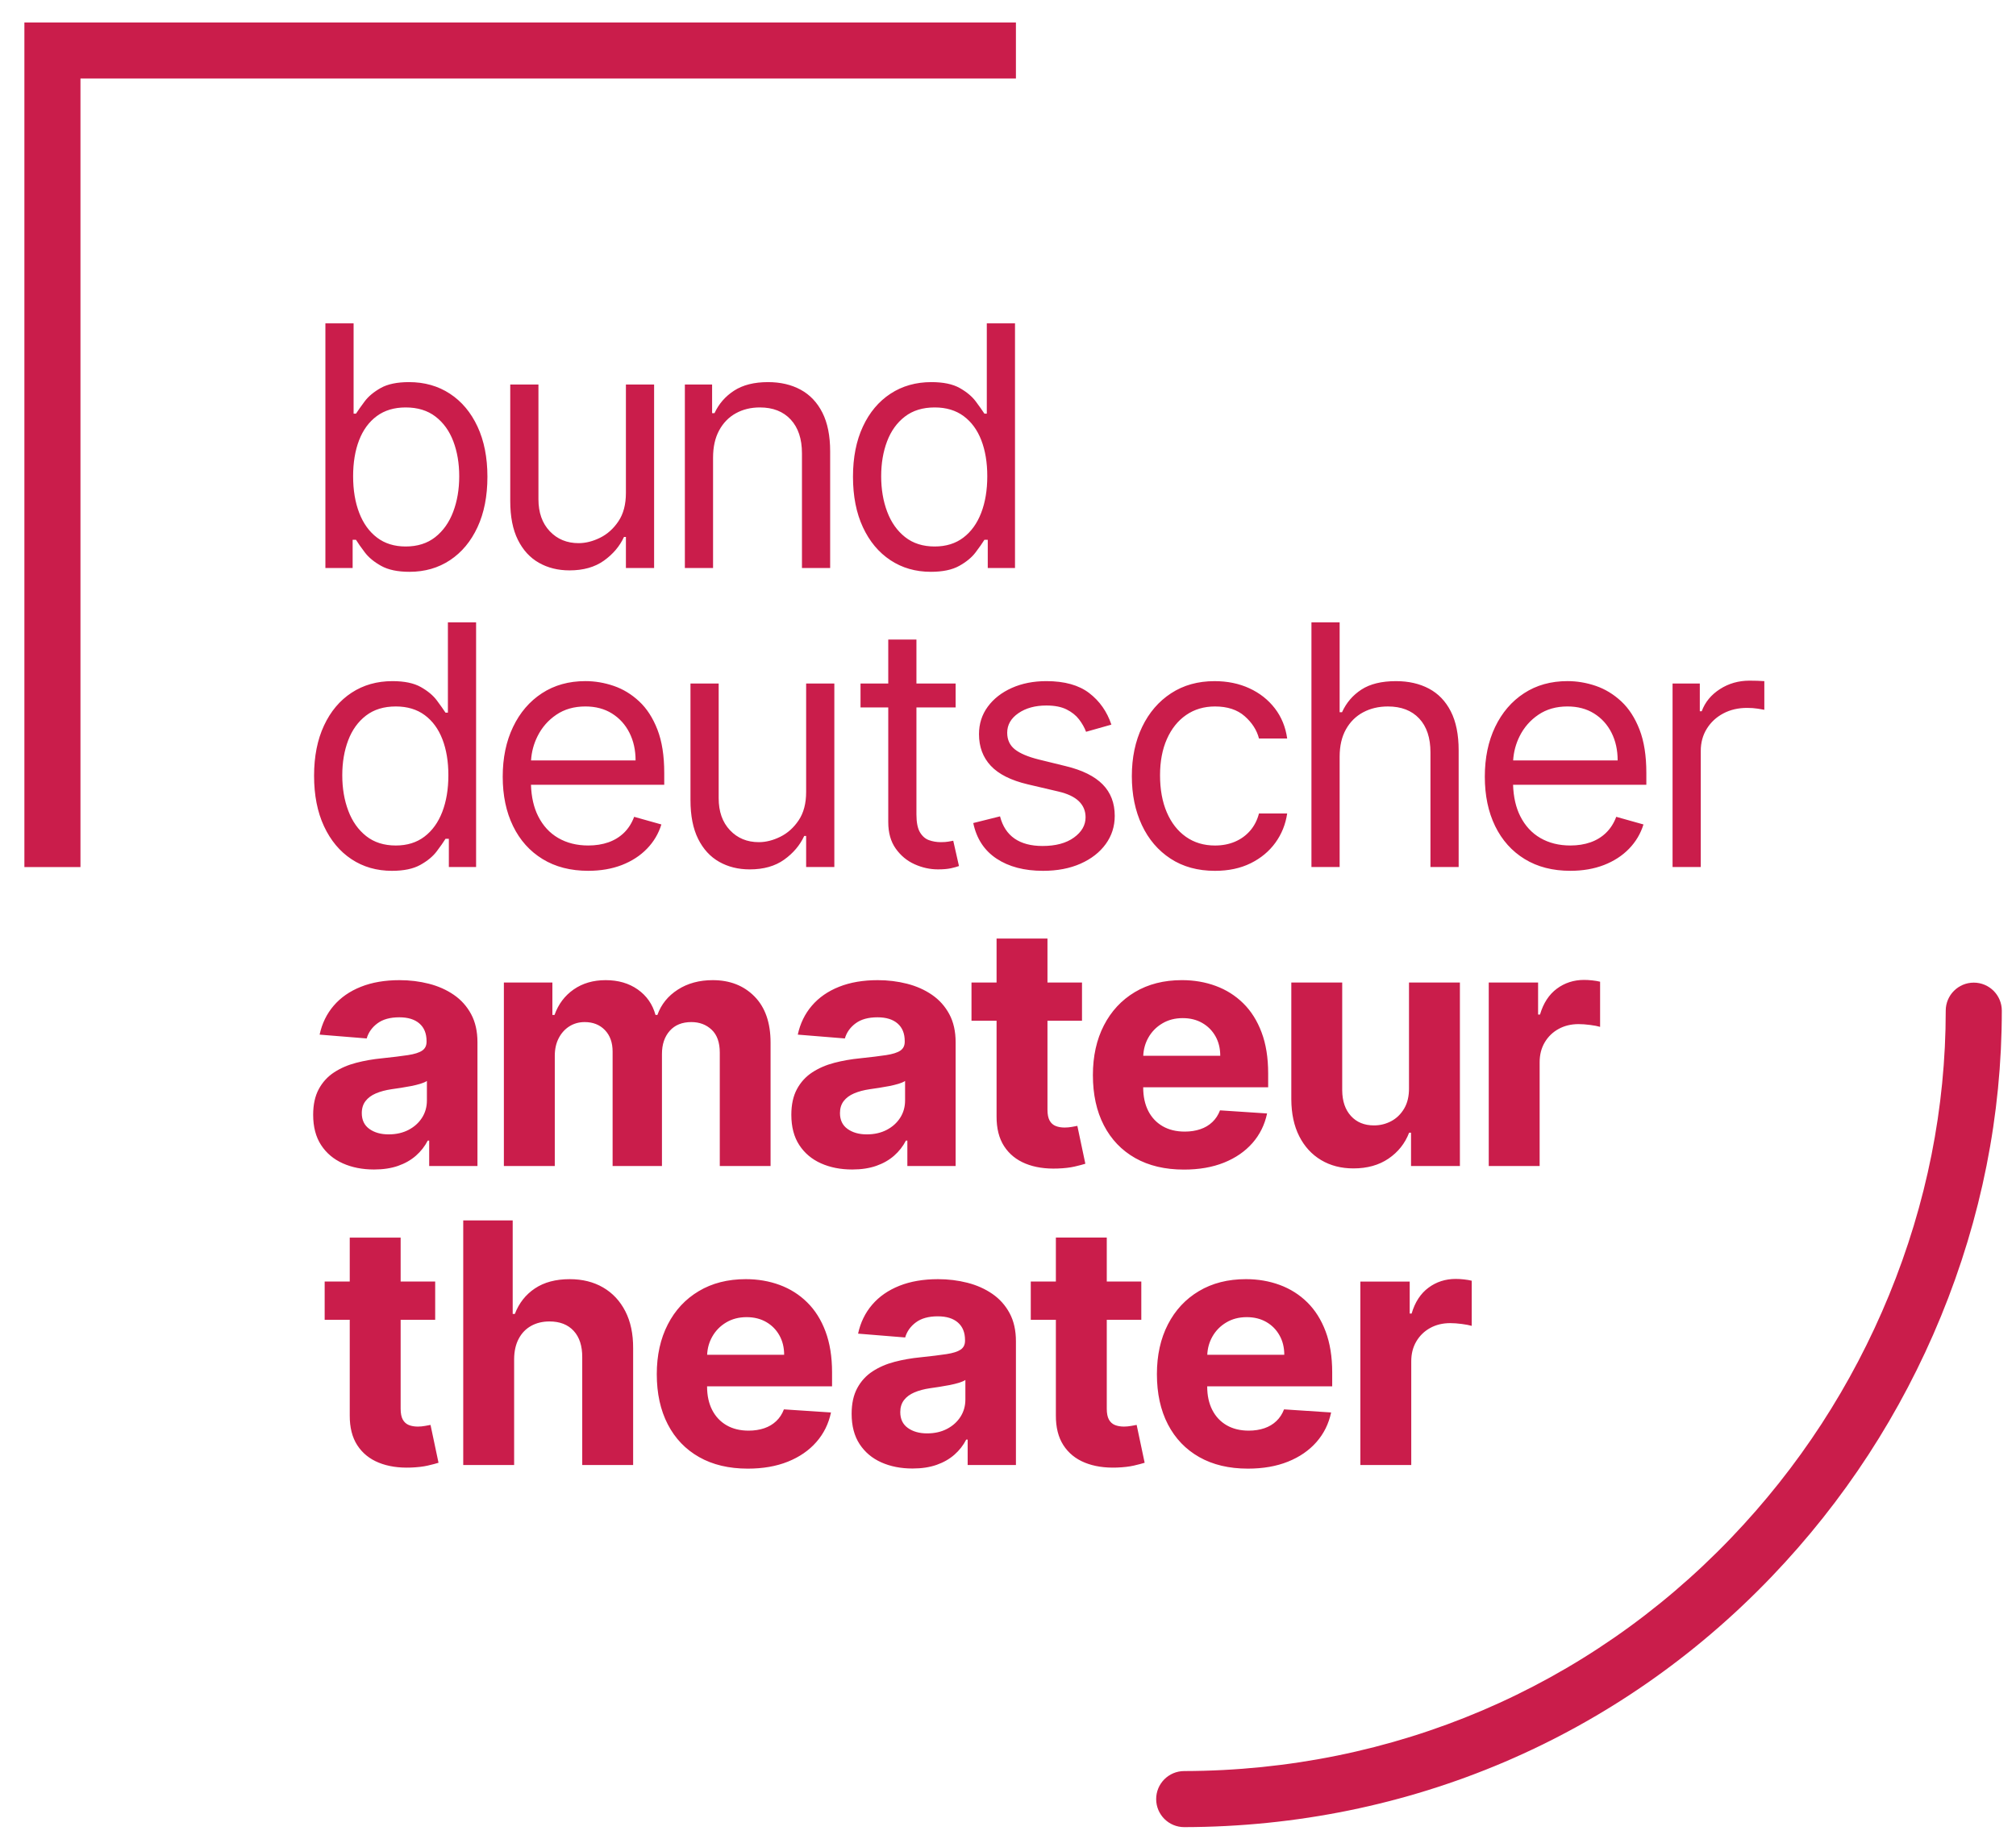 <svg version="1.1" viewBox="0 0 517.795 472.441" xmlns="http://www.w3.org/2000/svg"><defs><clipPath id="b"><path transform="translate(-228.115,-2.291)" d="M 0,354.331 H 388.346 V 0 H 0 Z"/></clipPath><clipPath id="a"><path transform="translate(-102.295,-207.813)" d="M 0,354.331 H 388.346 V 0 H 0 Z"/></clipPath></defs><g fill="#ca1d4b"><path transform="matrix(1.333,0,0,-1.333,20.667,222.748)" d="m0 0h-10.805v162.769h191.049v-10.805h-180.244z"/><path transform="matrix(1.333,0,0,-1.333,304.154,469.386)" d="m0 0c-2.978 0-5.396 2.411-5.402 5.391-7e-3 2.983 2.407 5.408 5.39 5.414 40.277 0.089 77.699 16.042 105.373 44.919 13.05 13.618 23.295 29.369 30.451 46.816 7.245 17.664 10.919 36.105 10.919 54.81 0 2.984 2.419 5.403 5.402 5.403 2.984 0 5.403-2.419 5.403-5.403 0-20.118-3.946-39.939-11.727-58.911-7.672-18.704-18.656-35.591-32.647-50.191-29.725-31.017-69.909-48.152-113.149-48.248z" clip-path="url(#b)"/><path transform="matrix(1.333,0,0,-1.333,136.394,195.357)" d="m0 0c0.101 1.643 0.515 3.194 1.243 4.653 0.842 1.702 2.052 3.088 3.626 4.155 1.569 1.068 3.438 1.597 5.605 1.597 1.965 0 3.673-0.451 5.122-1.357 1.45-0.907 2.568-2.14 3.36-3.705 0.791-1.565 1.187-3.346 1.187-5.343zm25.665-2.393c0 3.3-0.437 6.079-1.311 8.334s-2.048 4.073-3.521 5.444c-1.472 1.376-3.106 2.366-4.905 2.983-1.795 0.612-3.613 0.92-5.454 0.92-3.194 0-5.982-0.778-8.371-2.338-2.384-1.555-4.243-3.723-5.568-6.493-1.33-2.771-1.993-5.965-1.993-9.586 0-3.622 0.663-6.798 1.993-9.522 1.325-2.724 3.221-4.841 5.683-6.351 2.467-1.514 5.398-2.269 8.808-2.269 2.394 0 4.552 0.373 6.471 1.114 1.914 0.746 3.53 1.79 4.832 3.134 1.307 1.344 2.232 2.904 2.784 4.685l-5.246 1.473c-0.46-1.229-1.114-2.251-1.956-3.075-0.847-0.819-1.85-1.435-3.005-1.84-1.16-0.405-2.453-0.612-3.88-0.612-2.195 0-4.123 0.483-5.78 1.44-1.656 0.957-2.95 2.365-3.879 4.216-0.842 1.675-1.303 3.686-1.381 6.042h25.679zm55.685-13.079c-0.23-0.046-0.534-0.101-0.92-0.17-0.382-0.069-0.875-0.106-1.473-0.106-0.796 0-1.556 0.129-2.269 0.382s-1.298 0.759-1.749 1.519c-0.451 0.759-0.681 1.909-0.681 3.442v20.626h7.552v4.607h-7.552v8.472h-5.43v-8.472h-5.343v-4.607h5.343v-22.099c0-2.057 0.479-3.76 1.44-5.113 0.958-1.348 2.168-2.356 3.636-3.014 1.463-0.658 2.964-0.989 4.501-0.989 1.012 0 1.85 0.073 2.508 0.216 0.662 0.147 1.173 0.29 1.541 0.428zm107.881 15.472c0.101 1.643 0.515 3.194 1.238 4.653 0.846 1.702 2.052 3.088 3.626 4.155 1.574 1.068 3.442 1.597 5.605 1.597 1.965 0 3.673-0.451 5.127-1.357 1.449-0.907 2.568-2.14 3.359-3.705 0.792-1.565 1.183-3.346 1.183-5.343zm25.665-2.393c0 3.3-0.437 6.079-1.311 8.334-0.875 2.255-2.048 4.073-3.521 5.444-1.477 1.376-3.111 2.366-4.906 2.983-1.795 0.612-3.612 0.92-5.458 0.92-3.189 0-5.982-0.778-8.366-2.338-2.389-1.555-4.243-3.723-5.573-6.493-1.326-2.771-1.988-5.965-1.988-9.586 0-3.622 0.662-6.798 1.988-9.522 1.33-2.724 3.226-4.841 5.688-6.351 2.462-1.514 5.398-2.269 8.808-2.269 2.393 0 4.547 0.373 6.466 1.114 1.919 0.746 3.53 1.79 4.837 3.134 1.302 1.344 2.232 2.904 2.784 4.685l-5.246 1.473c-0.461-1.229-1.114-2.251-1.961-3.075-0.842-0.819-1.845-1.435-3.005-1.84-1.155-0.405-2.448-0.612-3.875-0.612-2.2 0-4.123 0.483-5.78 1.44s-2.95 2.365-3.88 4.216c-0.842 1.675-1.302 3.686-1.38 6.042h25.679zm-95.957-51.032c0.645 1.141 1.537 2.057 2.683 2.738 1.142 0.686 2.458 1.027 3.949 1.027 1.426 0 2.678-0.313 3.76-0.935 1.086-0.621 1.932-1.477 2.545-2.563 0.616-1.091 0.92-2.342 0.92-3.755h-14.837c0.06 1.275 0.387 2.434 0.98 3.488m23.089-9.567v2.696c0 3.005-0.419 5.638-1.266 7.884-0.842 2.25-2.02 4.118-3.53 5.605-1.514 1.491-3.281 2.605-5.297 3.35-2.02 0.746-4.197 1.118-6.525 1.118-3.47 0-6.489-0.768-9.062-2.301-2.572-1.537-4.56-3.677-5.973-6.424s-2.117-5.941-2.117-9.577c0-3.732 0.704-6.958 2.117-9.683 1.413-2.724 3.424-4.827 6.042-6.309 2.619-1.477 5.744-2.218 9.384-2.218 2.913 0 5.49 0.446 7.722 1.344 2.232 0.897 4.059 2.158 5.481 3.778 1.418 1.62 2.356 3.516 2.817 5.697l-9.071 0.599c-0.336-0.889-0.828-1.643-1.473-2.255-0.644-0.617-1.417-1.077-2.324-1.381-0.906-0.308-1.905-0.46-2.991-0.46-1.643 0-3.065 0.345-4.261 1.035-1.197 0.691-2.122 1.671-2.776 2.946-0.648 1.274-0.975 2.784-0.975 4.533v0.023zm-36.766-7.433c-0.244-0.046-0.598-0.115-1.058-0.198-0.461-0.082-0.921-0.124-1.381-0.124-0.663 0-1.243 0.097-1.74 0.299-0.497 0.198-0.888 0.548-1.164 1.045-0.276 0.502-0.414 1.201-0.414 2.108v17.128h6.654v7.368h-6.654v8.473h-9.807v-8.473h-4.832v-7.368h4.832v-18.417c-0.014-2.319 0.469-4.238 1.45-5.757 0.985-1.519 2.361-2.637 4.132-3.36 1.772-0.722 3.843-1.035 6.208-0.943 1.271 0.046 2.352 0.17 3.245 0.377 0.888 0.207 1.578 0.387 2.071 0.543zm11.427-57.631c-0.249-0.046-0.598-0.11-1.059-0.193-0.46-0.083-0.92-0.129-1.38-0.129-0.663 0-1.243 0.101-1.74 0.299-0.501 0.203-0.888 0.552-1.164 1.049s-0.414 1.202-0.414 2.108v17.129h6.654v7.368h-6.654v8.472h-9.807v-8.472h-4.837v-7.368h4.837v-18.417c-0.014-2.32 0.469-4.239 1.45-5.758 0.984-1.518 2.36-2.641 4.132-3.359 1.772-0.723 3.843-1.036 6.204-0.948 1.274 0.051 2.356 0.175 3.249 0.382 0.888 0.207 1.578 0.386 2.071 0.543zm14.584 17.005c0.644 1.141 1.537 2.057 2.683 2.738 1.141 0.685 2.457 1.026 3.948 1.026 1.427 0 2.683-0.313 3.765-0.934 1.081-0.621 1.928-1.477 2.54-2.568 0.617-1.086 0.925-2.338 0.925-3.751h-14.837c0.055 1.27 0.382 2.43 0.976 3.489m23.093-9.568v2.697c0 3.005-0.424 5.633-1.266 7.883-0.847 2.25-2.025 4.119-3.534 5.605-1.514 1.491-3.281 2.605-5.297 3.351-2.02 0.745-4.193 1.118-6.526 1.118-3.47 0-6.489-0.769-9.061-2.306-2.573-1.532-4.561-3.672-5.974-6.42-1.412-2.747-2.117-5.941-2.117-9.576 0-3.733 0.705-6.959 2.117-9.683 1.413-2.724 3.429-4.828 6.043-6.309 2.618-1.482 5.743-2.223 9.383-2.223 2.913 0 5.491 0.451 7.723 1.348 2.232 0.898 4.058 2.159 5.481 3.778 1.417 1.616 2.36 3.516 2.821 5.698l-9.071 0.598c-0.341-0.893-0.833-1.643-1.477-2.255-0.644-0.617-1.418-1.077-2.324-1.385-0.907-0.304-1.901-0.46-2.992-0.46-1.643 0-3.06 0.345-4.261 1.035-1.197 0.695-2.122 1.675-2.771 2.95-0.653 1.275-0.98 2.784-0.98 4.533v0.023zm-119.455 9.568c0.644 1.141 1.537 2.057 2.678 2.738 1.146 0.685 2.462 1.026 3.949 1.026 1.427 0 2.683-0.313 3.764-0.934 1.082-0.621 1.933-1.477 2.545-2.568 0.612-1.086 0.921-2.338 0.921-3.751h-14.837c0.055 1.27 0.382 2.43 0.98 3.489m23.088-9.568v2.697c0 3.005-0.423 5.633-1.265 7.883s-2.02 4.119-3.535 5.605c-1.509 1.491-3.276 2.605-5.292 3.351-2.02 0.745-4.197 1.118-6.53 1.118-3.465 0-6.489-0.769-9.057-2.306-2.572-1.532-4.565-3.672-5.973-6.42-1.413-2.747-2.122-5.941-2.122-9.576 0-3.733 0.709-6.959 2.122-9.683 1.408-2.724 3.424-4.828 6.042-6.309 2.614-1.482 5.743-2.223 9.379-2.223 2.918 0 5.495 0.451 7.727 1.348 2.232 0.898 4.059 2.159 5.476 3.778 1.422 1.616 2.361 3.516 2.821 5.698l-9.07 0.598c-0.336-0.893-0.829-1.643-1.473-2.255-0.644-0.617-1.417-1.077-2.324-1.385-0.907-0.304-1.905-0.46-2.996-0.46-1.643 0-3.06 0.345-4.257 1.035-1.196 0.695-2.121 1.675-2.775 2.95-0.653 1.275-0.98 2.784-0.98 4.533v0.023zm-77.369-7.437c-0.248-0.046-0.598-0.11-1.058-0.193-0.461-0.083-0.921-0.129-1.381-0.129-0.663 0-1.242 0.101-1.74 0.299-0.497 0.203-0.888 0.552-1.164 1.049s-0.414 1.202-0.414 2.108v17.129h6.655v7.368h-6.655v8.472h-9.807v-8.472h-4.832v-7.368h4.832v-18.417c-0.014-2.32 0.469-4.239 1.45-5.758 0.985-1.518 2.361-2.641 4.132-3.359 1.772-0.723 3.843-1.036 6.204-0.948 1.275 0.051 2.356 0.175 3.249 0.382 0.888 0.207 1.578 0.386 2.071 0.543zm179.162-7.733v35.362h9.508v-6.17h0.368c0.645 2.195 1.727 3.856 3.247 4.984 1.519 1.128 3.269 1.693 5.249 1.693 0.491 0 1.02-0.031 1.588-0.093 0.568-0.061 1.066-0.146 1.497-0.253v-8.702c-0.461 0.138-1.098 0.261-1.911 0.368-0.814 0.107-1.558 0.161-2.233 0.161-1.444 0-2.729-0.311-3.857-0.932-1.128-0.622-2.018-1.485-2.67-2.59-0.653-1.105-0.979-2.379-0.979-3.822v-20.006zm-83.471 6.101c1.442 0 2.716 0.287 3.821 0.863s1.973 1.354 2.602 2.337c0.629 0.982 0.943 2.095 0.943 3.338v3.753c-0.306-0.2-0.724-0.38-1.254-0.541-0.53-0.162-1.125-0.307-1.784-0.438-0.66-0.13-1.32-0.245-1.98-0.345s-1.259-0.188-1.796-0.265c-1.151-0.169-2.157-0.437-3.016-0.806-0.859-0.368-1.527-0.863-2.003-1.485-0.476-0.621-0.713-1.393-0.713-2.313 0-1.336 0.487-2.353 1.461-3.051 0.975-0.698 2.214-1.047 3.719-1.047m-2.809-6.769c-2.256 0-4.267 0.395-6.032 1.186-1.765 0.79-3.158 1.964-4.178 3.522-1.021 1.558-1.532 3.503-1.532 5.836 0 1.965 0.361 3.615 1.083 4.95 0.721 1.335 1.703 2.41 2.946 3.223 1.244 0.814 2.66 1.428 4.248 1.842 1.588 0.415 3.258 0.706 5.007 0.875 2.057 0.215 3.714 0.418 4.973 0.61 1.258 0.192 2.172 0.48 2.74 0.863 0.567 0.384 0.851 0.952 0.851 1.704v0.138c0 1.458-0.456 2.586-1.37 3.384-0.913 0.798-2.206 1.197-3.878 1.197-1.765 0-3.17-0.387-4.214-1.162-1.043-0.775-1.734-1.746-2.072-2.912l-9.071 0.736c0.461 2.149 1.367 4.01 2.718 5.583 1.35 1.573 3.096 2.786 5.237 3.638 2.141 0.851 4.624 1.278 7.448 1.278 1.964 0 3.848-0.231 5.652-0.691 1.803-0.461 3.407-1.174 4.811-2.141 1.405-0.967 2.513-2.207 3.327-3.719 0.813-1.511 1.22-3.319 1.22-5.421v-23.851h-9.301v4.904h-0.276c-0.568-1.106-1.328-2.077-2.279-2.913-0.952-0.836-2.095-1.489-3.431-1.957-1.335-0.468-2.877-0.702-4.627-0.702m-76.773 21.111v-20.443h-9.807v47.149h9.531v-18.026h0.414c0.799 2.087 2.087 3.725 3.868 4.915 1.781 1.189 4.013 1.785 6.7 1.785 2.455 0 4.6-0.534 6.435-1.601 1.833-1.067 3.261-2.594 4.282-4.581 1.02-1.988 1.522-4.363 1.507-7.125v-22.516h-9.807v20.766c0.015 2.179-0.534 3.875-1.646 5.088-1.113 1.212-2.667 1.819-4.662 1.819-1.335 0-2.513-0.285-3.534-0.852-1.021-0.568-1.819-1.393-2.394-2.475-0.576-1.082-0.872-2.383-0.887-3.903m187.789 37.184v35.362h9.508v-6.17h0.368c0.645 2.195 1.727 3.857 3.246 4.985s3.27 1.692 5.25 1.692c0.49 0 1.02-0.031 1.588-0.092 0.567-0.062 1.066-0.146 1.496-0.254v-8.702c-0.46 0.138-1.097 0.261-1.91 0.368-0.814 0.107-1.558 0.162-2.234 0.162-1.443 0-2.728-0.311-3.856-0.933-1.128-0.621-2.018-1.485-2.671-2.59-0.652-1.105-0.978-2.379-0.978-3.822v-20.006zm-15.366 15.057v20.305h9.808v-35.362h-9.417v6.423h-0.368c-0.798-2.072-2.122-3.737-3.971-4.996-1.85-1.258-4.102-1.887-6.757-1.887-2.364 0-4.443 0.537-6.239 1.611s-3.197 2.602-4.202 4.582c-1.005 1.979-1.516 4.351-1.531 7.113v22.516h9.807v-20.766c0.016-2.087 0.576-3.737 1.681-4.95 1.105-1.212 2.586-1.818 4.443-1.818 1.182 0 2.287 0.272 3.316 0.817 1.028 0.544 1.861 1.354 2.498 2.429 0.636 1.074 0.947 2.402 0.932 3.983m-104.462-8.956c1.442 0 2.716 0.288 3.821 0.863 1.105 0.576 1.973 1.355 2.602 2.337s0.943 2.095 0.943 3.338v3.753c-0.306-0.2-0.724-0.38-1.254-0.541s-1.125-0.307-1.784-0.438c-0.66-0.13-1.32-0.245-1.98-0.345s-1.259-0.188-1.796-0.265c-1.151-0.169-2.157-0.437-3.016-0.805-0.859-0.369-1.527-0.864-2.003-1.485-0.476-0.622-0.713-1.393-0.713-2.314 0-1.335 0.487-2.352 1.461-3.051 0.975-0.698 2.214-1.047 3.719-1.047m-2.809-6.769c-2.256 0-4.267 0.396-6.032 1.186s-3.158 1.964-4.178 3.523c-1.021 1.557-1.532 3.503-1.532 5.836 0 1.964 0.361 3.614 1.083 4.949 0.721 1.336 1.703 2.41 2.946 3.224 1.244 0.813 2.66 1.427 4.248 1.841 1.588 0.415 3.258 0.706 5.007 0.875 2.057 0.215 3.714 0.418 4.973 0.61 1.258 0.192 2.172 0.48 2.74 0.864 0.567 0.383 0.851 0.951 0.851 1.703v0.138c0 1.458-0.456 2.587-1.37 3.385-0.913 0.797-2.206 1.197-3.878 1.197-1.765 0-3.17-0.388-4.214-1.163-1.043-0.775-1.734-1.746-2.072-2.912l-9.071 0.737c0.461 2.148 1.367 4.009 2.718 5.583 1.35 1.572 3.096 2.785 5.237 3.637s4.624 1.278 7.448 1.278c1.964 0 3.848-0.231 5.652-0.691 1.803-0.46 3.407-1.174 4.811-2.141 1.405-0.967 2.513-2.207 3.327-3.718 0.813-1.512 1.22-3.319 1.22-5.422v-23.851h-9.301v4.904h-0.276c-0.568-1.105-1.328-2.076-2.279-2.913-0.952-0.836-2.095-1.489-3.431-1.956-1.335-0.468-2.877-0.703-4.627-0.703m-67.13 0.668v35.362h9.347v-6.239h0.414c0.737 2.072 1.965 3.707 3.684 4.904s3.775 1.796 6.17 1.796c2.425 0 4.489-0.603 6.193-1.808s2.839-2.835 3.407-4.892h0.369c0.721 2.026 2.029 3.649 3.925 4.87 1.895 1.22 4.14 1.83 6.734 1.83 3.3 0 5.982-1.048 8.046-3.143s3.097-5.061 3.097-8.898v-23.782h-9.785v21.848c0 1.965-0.522 3.438-1.566 4.42-1.043 0.982-2.347 1.474-3.913 1.474-1.781 0-3.169-0.564-4.167-1.692s-1.497-2.613-1.497-4.455v-21.595h-9.508v22.055c0 1.735-0.495 3.116-1.485 4.144s-2.291 1.543-3.902 1.543c-1.09 0-2.068-0.273-2.936-0.817-0.867-0.545-1.553-1.305-2.06-2.28-0.506-0.974-0.759-2.114-0.759-3.418v-21.227zm-22.197 6.101c1.443 0 2.717 0.288 3.822 0.863 1.105 0.576 1.972 1.355 2.601 2.337s0.944 2.095 0.944 3.338v3.753c-0.307-0.2-0.725-0.38-1.255-0.541-0.529-0.161-1.124-0.307-1.784-0.438-0.66-0.13-1.32-0.245-1.979-0.345-0.661-0.1-1.26-0.188-1.796-0.265-1.152-0.169-2.157-0.437-3.016-0.805-0.86-0.369-1.528-0.864-2.003-1.485-0.476-0.622-0.714-1.393-0.714-2.314 0-1.335 0.487-2.352 1.462-3.051 0.975-0.698 2.214-1.047 3.718-1.047m-2.809-6.769c-2.256 0-4.267 0.396-6.032 1.186-1.764 0.79-3.158 1.964-4.178 3.523-1.021 1.557-1.531 3.503-1.531 5.836 0 1.964 0.36 3.614 1.082 4.949 0.722 1.336 1.704 2.41 2.947 3.224 1.243 0.813 2.659 1.427 4.248 1.841 1.588 0.415 3.257 0.706 5.007 0.875 2.056 0.215 3.714 0.418 4.973 0.61 1.258 0.192 2.171 0.48 2.739 0.864 0.568 0.383 0.852 0.951 0.852 1.703v0.138c0 1.458-0.457 2.587-1.37 3.385-0.913 0.797-2.206 1.197-3.879 1.197-1.765 0-3.169-0.388-4.213-1.163s-1.734-1.746-2.072-2.912l-9.071 0.737c0.461 2.148 1.366 4.009 2.717 5.583 1.35 1.572 3.096 2.785 5.237 3.637s4.624 1.278 7.448 1.278c1.964 0 3.848-0.231 5.652-0.691 1.803-0.46 3.407-1.174 4.811-2.141 1.405-0.967 2.514-2.207 3.327-3.718 0.813-1.512 1.221-3.319 1.221-5.422v-23.851h-9.302v4.904h-0.275c-0.569-1.105-1.328-2.076-2.28-2.913-0.952-0.836-2.095-1.489-3.43-1.956-1.336-0.468-2.878-0.703-4.628-0.703m250.188 58.295v35.363h5.249v-5.342h0.369c0.644 1.75 1.811 3.17 3.499 4.259 1.688 1.09 3.592 1.635 5.71 1.635 0.399 0 0.897-8e-3 1.496-0.023s1.051-0.038 1.358-0.069v-5.525c-0.184 0.046-0.602 0.118-1.255 0.218-0.652 0.1-1.339 0.15-2.06 0.15-1.719 0-3.25-0.357-4.593-1.07-1.343-0.714-2.402-1.697-3.177-2.947-0.775-1.251-1.162-2.675-1.162-4.271v-22.378zm-64.148 21.273v-21.273h-5.433v47.15h5.433v-17.313h0.461c0.828 1.827 2.075 3.281 3.741 4.363 1.665 1.082 3.886 1.623 6.664 1.623 2.41 0 4.521-0.48 6.332-1.439 1.81-0.959 3.219-2.425 4.224-4.397 1.005-1.973 1.509-4.478 1.509-7.517v-22.47h-5.434v22.102c0 2.808-0.725 4.984-2.176 6.527-1.45 1.542-3.457 2.313-6.02 2.313-1.78 0-3.373-0.376-4.777-1.128-1.405-0.752-2.509-1.849-3.316-3.292-0.805-1.443-1.208-3.192-1.208-5.249m-24.016-22.009c-3.315 0-6.17 0.782-8.564 2.348-2.395 1.566-4.237 3.722-5.526 6.469s-1.934 5.886-1.934 9.416c0 3.592 0.664 6.765 1.992 9.52s3.185 4.911 5.571 6.469c2.387 1.558 5.176 2.337 8.369 2.337 2.486 0 4.727-0.46 6.722-1.381 1.996-0.921 3.63-2.21 4.904-3.868s2.064-3.592 2.371-5.802h-5.433c-0.414 1.612-1.332 3.043-2.751 4.294-1.42 1.251-3.327 1.876-5.721 1.876-2.118 0-3.971-0.549-5.56-1.646s-2.824-2.64-3.706-4.627c-0.883-1.988-1.324-4.317-1.324-6.987 0-2.733 0.433-5.111 1.3-7.137 0.868-2.026 2.095-3.6 3.684-4.72 1.589-1.121 3.457-1.681 5.606-1.681 1.412 0 2.693 0.246 3.845 0.737 1.151 0.491 2.126 1.197 2.924 2.118 0.797 0.921 1.365 2.026 1.703 3.315h5.433c-0.307-2.087-1.063-3.963-2.267-5.629-1.206-1.665-2.794-2.985-4.766-3.96-1.972-0.974-4.263-1.461-6.872-1.461m-19.965 28.179-4.88-1.381c-0.307 0.813-0.757 1.607-1.347 2.382-0.591 0.775-1.393 1.416-2.406 1.923-1.013 0.506-2.311 0.759-3.891 0.759-2.164 0-3.964-0.495-5.399-1.484-1.435-0.99-2.152-2.245-2.152-3.765 0-1.35 0.491-2.417 1.473-3.2 0.982-0.782 2.517-1.435 4.605-1.957l5.249-1.289c3.162-0.768 5.517-1.938 7.068-3.511 1.549-1.573 2.325-3.595 2.325-6.066 0-2.026-0.58-3.837-1.738-5.433-1.159-1.597-2.774-2.855-4.847-3.776-2.072-0.921-4.481-1.381-7.229-1.381-3.606 0-6.592 0.782-8.955 2.348-2.364 1.566-3.861 3.852-4.49 6.861l5.158 1.289c0.49-1.904 1.423-3.331 2.797-4.282 1.373-0.952 3.173-1.428 5.398-1.428 2.533 0 4.547 0.541 6.044 1.623 1.496 1.082 2.244 2.383 2.244 3.903 0 1.227-0.429 2.259-1.289 3.096-0.86 0.836-2.179 1.462-3.96 1.876l-5.893 1.382c-3.239 0.767-5.614 1.96-7.125 3.58-1.513 1.619-2.268 3.649-2.268 6.089 0 1.995 0.563 3.76 1.691 5.295 1.129 1.535 2.671 2.74 4.628 3.615s4.179 1.312 6.665 1.312c3.499 0 6.251-0.768 8.253-2.302 2.003-1.535 3.427-3.561 4.271-6.078m-58.814-12.985v20.905h5.433v-35.363h-5.433v5.986h-0.369c-0.829-1.796-2.118-3.319-3.868-4.57s-3.96-1.876-6.63-1.876c-2.211 0-4.175 0.487-5.894 1.462-1.719 0.974-3.07 2.448-4.052 4.42s-1.473 4.462-1.473 7.471v22.47h5.433v-22.102c0-2.578 0.725-4.635 2.176-6.17 1.45-1.535 3.303-2.302 5.56-2.302 1.35 0 2.728 0.345 4.132 1.036s2.586 1.75 3.546 3.177c0.959 1.428 1.439 3.246 1.439 5.456m-79.064-10.314c2.179 0 4.021 0.572 5.526 1.716 1.503 1.143 2.647 2.731 3.43 4.765 0.782 2.034 1.174 4.386 1.174 7.057 0 2.639-0.384 4.953-1.151 6.941-0.768 1.987-1.904 3.537-3.408 4.65s-3.361 1.669-5.571 1.669c-2.302 0-4.217-0.587-5.744-1.761s-2.67-2.763-3.43-4.765c-0.76-2.003-1.14-4.248-1.14-6.734 0-2.518 0.388-4.801 1.163-6.85 0.774-2.049 1.926-3.676 3.453-4.88 1.527-1.205 3.426-1.808 5.698-1.808m-0.737-4.88c-2.947 0-5.548 0.748-7.804 2.244-2.256 1.497-4.022 3.615-5.295 6.354-1.275 2.74-1.911 5.982-1.911 9.727 0 3.715 0.636 6.938 1.911 9.67 1.273 2.732 3.046 4.842 5.318 6.331 2.271 1.488 4.896 2.233 7.873 2.233 2.303 0 4.125-0.38 5.468-1.14 1.343-0.759 2.372-1.619 3.085-2.578 0.714-0.959 1.27-1.746 1.67-2.36h0.46v17.405h5.433v-47.15h-5.249v5.434h-0.644c-0.4-0.645-0.968-1.455-1.705-2.429-0.736-0.975-1.787-1.842-3.154-2.602-1.366-0.759-3.184-1.139-5.456-1.139m104.574 62.508c2.179 0 4.021 0.571 5.525 1.715 1.504 1.143 2.647 2.731 3.43 4.766 0.783 2.033 1.175 4.385 1.175 7.056 0 2.639-0.384 4.953-1.151 6.941-0.768 1.987-1.904 3.537-3.408 4.65-1.505 1.113-3.361 1.67-5.571 1.67-2.303 0-4.217-0.587-5.744-1.762-1.527-1.174-2.671-2.762-3.431-4.765s-1.139-4.248-1.139-6.734c0-2.518 0.387-4.8 1.162-6.849s1.926-3.676 3.454-4.881c1.527-1.205 3.426-1.807 5.698-1.807m-0.737-4.881c-2.947 0-5.548 0.748-7.804 2.245-2.257 1.496-4.022 3.614-5.295 6.354-1.275 2.739-1.911 5.982-1.911 9.727 0 3.714 0.636 6.937 1.911 9.669 1.273 2.732 3.046 4.842 5.317 6.331 2.272 1.489 4.896 2.233 7.874 2.233 2.303 0 4.125-0.38 5.468-1.139 1.343-0.76 2.371-1.62 3.085-2.579s1.27-1.746 1.669-2.36h0.46v17.405h5.434v-47.149h-5.249v5.433h-0.645c-0.399-0.645-0.967-1.454-1.704-2.429-0.736-0.975-1.788-1.842-3.154-2.601-1.366-0.76-3.185-1.14-5.456-1.14m-41.97 22.009v-21.272h-5.433v35.362h5.249v-5.525h0.46c0.829 1.795 2.088 3.242 3.776 4.339s3.868 1.646 6.538 1.646c2.395 0 4.49-0.487 6.286-1.462 1.795-0.974 3.191-2.448 4.19-4.42 0.997-1.972 1.496-4.462 1.496-7.471v-22.469h-5.433v22.101c0 2.778-0.722 4.946-2.164 6.504-1.443 1.557-3.423 2.337-5.94 2.337-1.735 0-3.281-0.377-4.639-1.129-1.359-0.752-2.429-1.849-3.212-3.292s-1.174-3.192-1.174-5.249m-16.792-6.814v20.904h5.433v-35.362h-5.433v5.985h-0.369c-0.829-1.795-2.118-3.319-3.868-4.569-1.749-1.252-3.959-1.877-6.63-1.877-2.21 0-4.175 0.487-5.893 1.462-1.72 0.975-3.071 2.448-4.052 4.42-0.983 1.972-1.474 4.463-1.474 7.471v22.47h5.433v-22.101c0-2.579 0.725-4.636 2.176-6.17 1.45-1.535 3.303-2.303 5.56-2.303 1.35 0 2.728 0.346 4.132 1.036 1.405 0.691 2.586 1.75 3.546 3.177 0.959 1.428 1.439 3.247 1.439 5.457m-52.561 3.223c0-2.671 0.392-5.023 1.175-7.056 0.783-2.035 1.926-3.623 3.43-4.766 1.504-1.144 3.346-1.715 5.525-1.715 2.272 0 4.171 0.602 5.698 1.807 1.528 1.205 2.679 2.832 3.454 4.881s1.162 4.331 1.162 6.849c0 2.486-0.379 4.731-1.139 6.734s-1.904 3.591-3.431 4.765c-1.527 1.175-3.441 1.762-5.744 1.762-2.21 0-4.067-0.557-5.571-1.67-1.505-1.113-2.64-2.663-3.408-4.65-0.767-1.988-1.151-4.302-1.151-6.941m-5.341-17.681v47.149h5.434v-17.405h0.46c0.399 0.614 0.955 1.401 1.669 2.36s1.742 1.819 3.085 2.579c1.343 0.759 3.165 1.139 5.468 1.139 2.977 0 5.602-0.744 7.874-2.233 2.271-1.489 4.044-3.599 5.317-6.331 1.274-2.732 1.911-5.955 1.911-9.669 0-3.745-0.637-6.988-1.911-9.727-1.273-2.74-3.038-4.858-5.295-6.354-2.256-1.497-4.857-2.245-7.804-2.245-2.271 0-4.091 0.38-5.456 1.14-1.366 0.759-2.418 1.626-3.154 2.601-0.737 0.975-1.305 1.784-1.704 2.429h-0.645v-5.433z" clip-path="url(#a)"/></g></svg>
